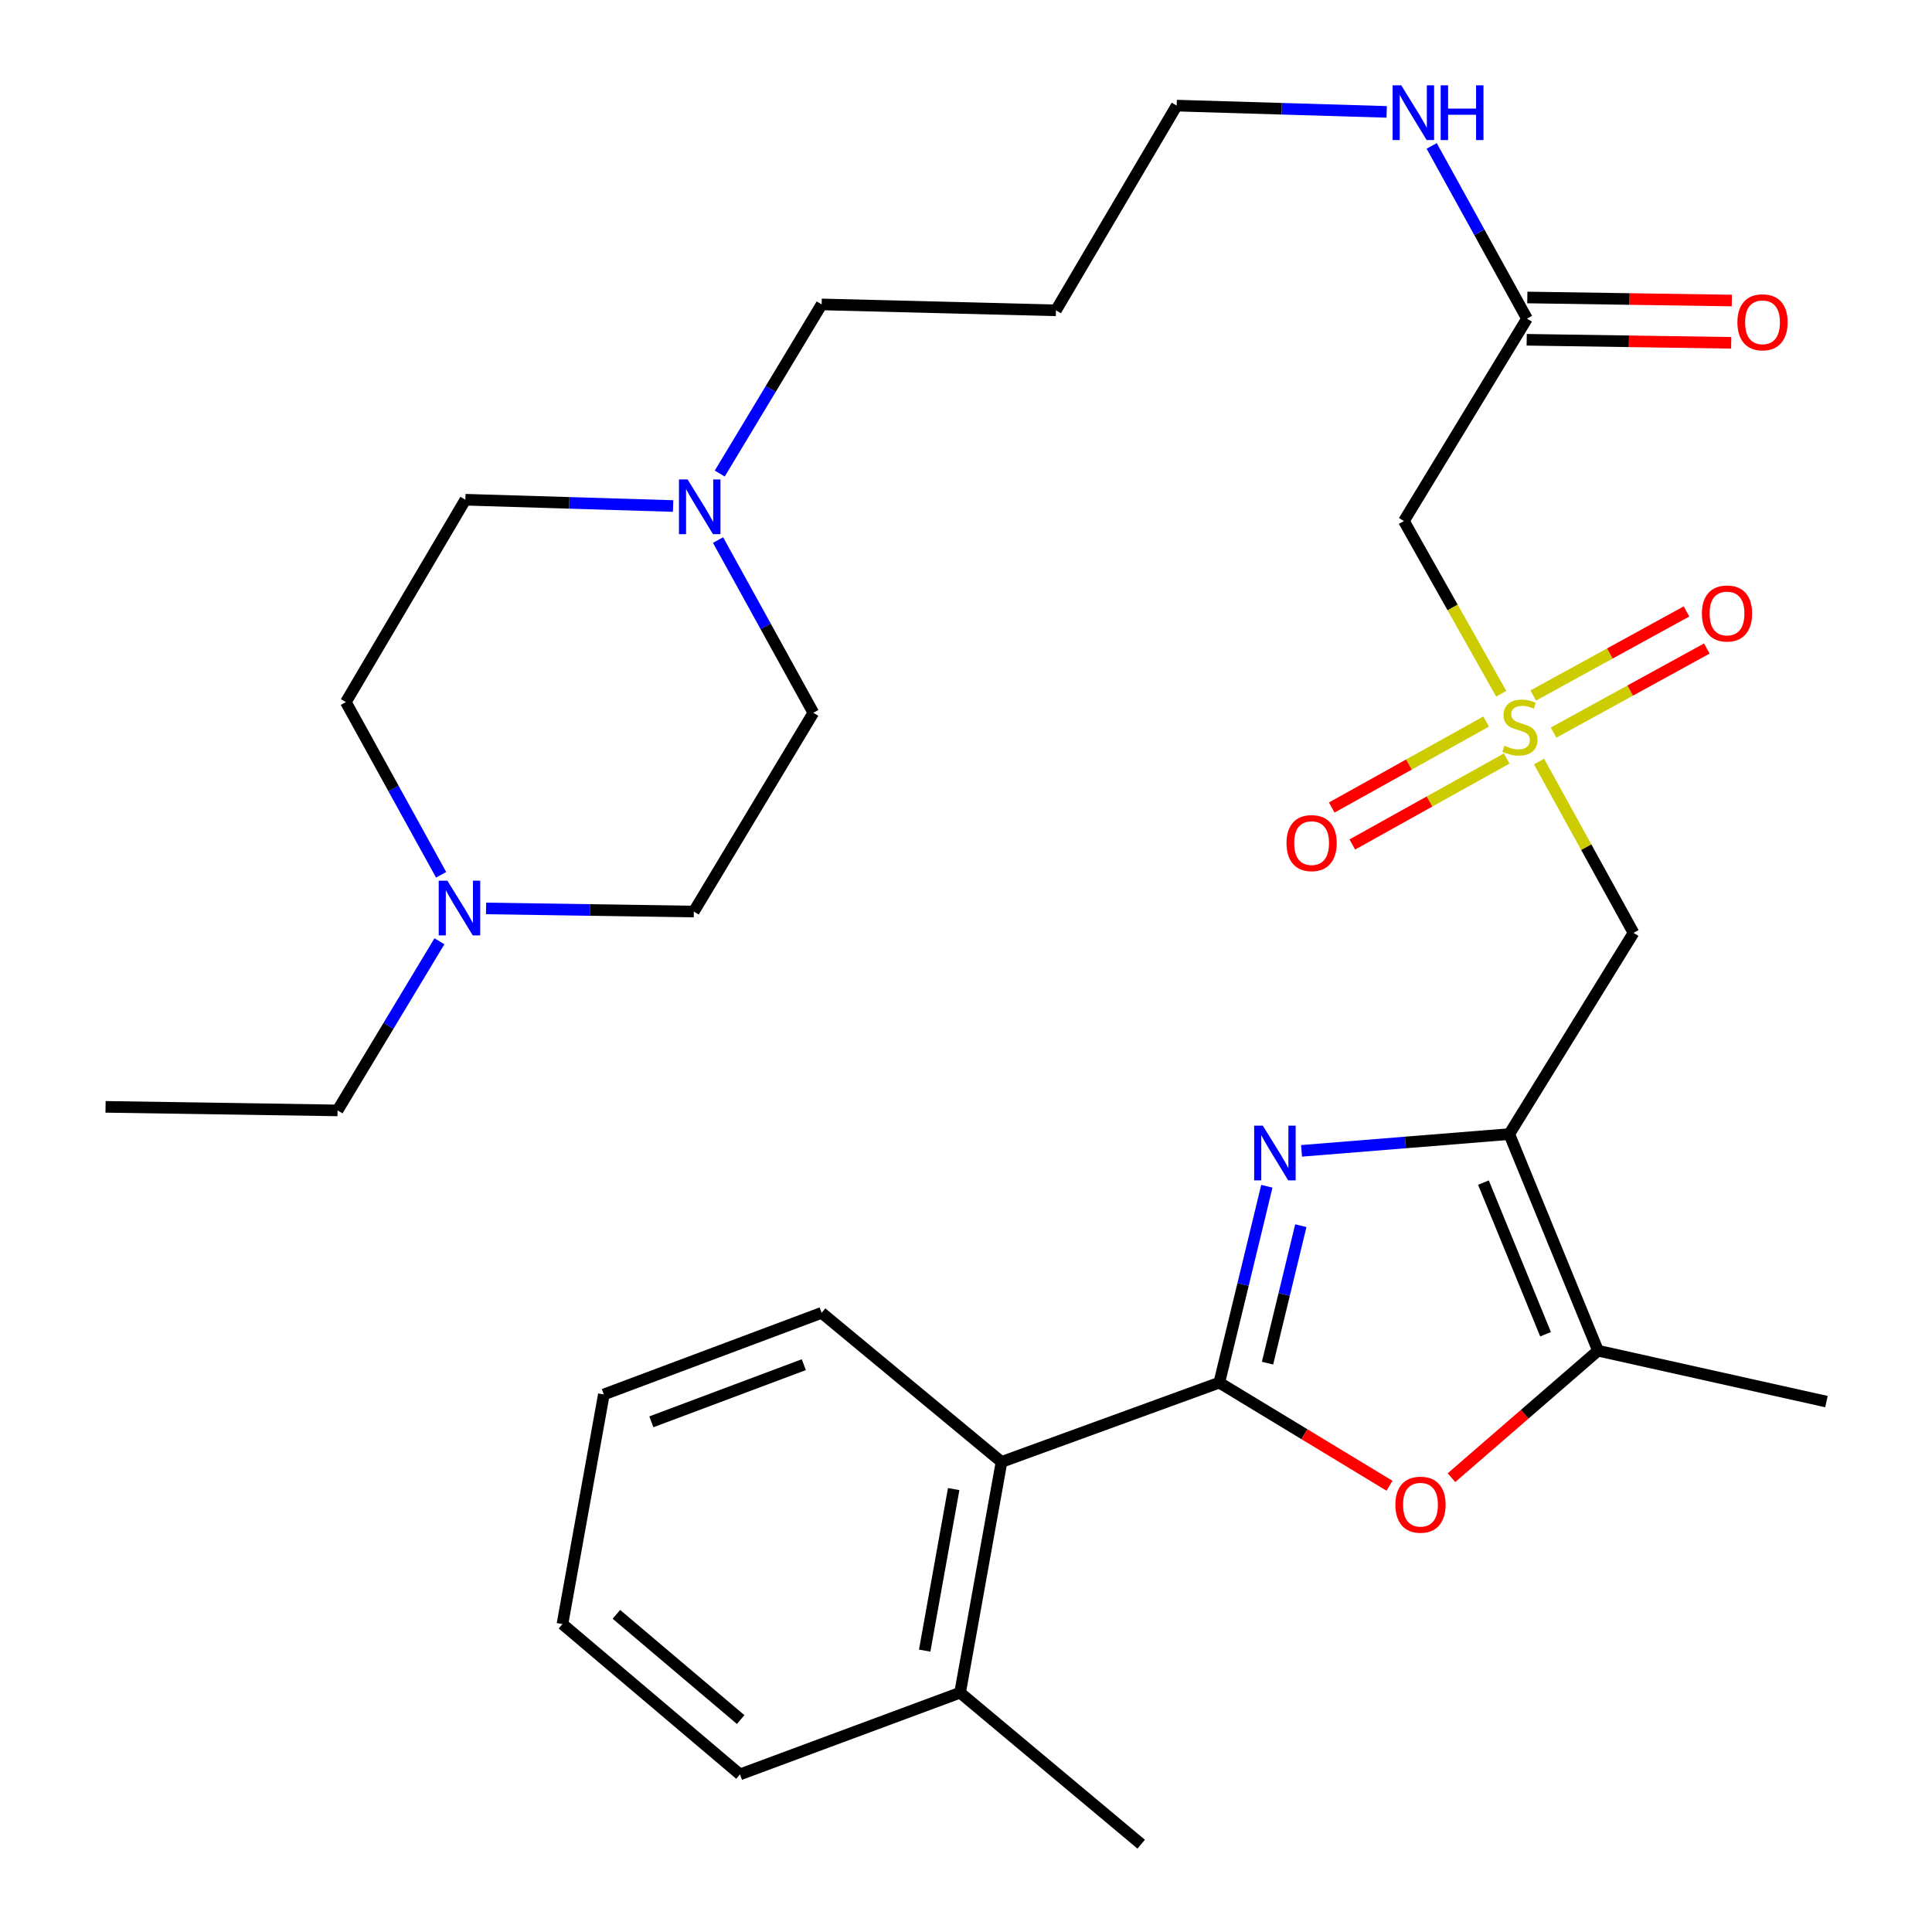 <?xml version='1.0' encoding='iso-8859-1'?>
<svg version='1.1' baseProfile='full'
              xmlns='http://www.w3.org/2000/svg'
                      xmlns:rdkit='http://www.rdkit.org/xml'
                      xmlns:xlink='http://www.w3.org/1999/xlink'
                  xml:space='preserve'
width='1000px' height='1000px' viewBox='0 0 1000 1000'>
<!-- END OF HEADER -->
<rect style='opacity:1.0;fill:#FFFFFF;stroke:none' width='1000' height='1000' x='0' y='0'> </rect>
<path class='bond-0' d='M 631.105,715.65 L 643.413,664.83' style='fill:none;fill-rule:evenodd;stroke:#000000;stroke-width:6px;stroke-linecap:butt;stroke-linejoin:miter;stroke-opacity:1' />
<path class='bond-0' d='M 643.413,664.83 L 655.722,614.009' style='fill:none;fill-rule:evenodd;stroke:#0000FF;stroke-width:6px;stroke-linecap:butt;stroke-linejoin:miter;stroke-opacity:1' />
<path class='bond-0' d='M 656.074,705.557 L 664.69,669.983' style='fill:none;fill-rule:evenodd;stroke:#000000;stroke-width:6px;stroke-linecap:butt;stroke-linejoin:miter;stroke-opacity:1' />
<path class='bond-0' d='M 664.69,669.983 L 673.306,634.409' style='fill:none;fill-rule:evenodd;stroke:#0000FF;stroke-width:6px;stroke-linecap:butt;stroke-linejoin:miter;stroke-opacity:1' />
<path class='bond-3' d='M 631.105,715.65 L 675.154,742.338' style='fill:none;fill-rule:evenodd;stroke:#000000;stroke-width:6px;stroke-linecap:butt;stroke-linejoin:miter;stroke-opacity:1' />
<path class='bond-3' d='M 675.154,742.338 L 719.203,769.025' style='fill:none;fill-rule:evenodd;stroke:#FF0000;stroke-width:6px;stroke-linecap:butt;stroke-linejoin:miter;stroke-opacity:1' />
<path class='bond-7' d='M 631.105,715.65 L 518.389,756.696' style='fill:none;fill-rule:evenodd;stroke:#000000;stroke-width:6px;stroke-linecap:butt;stroke-linejoin:miter;stroke-opacity:1' />
<path class='bond-1' d='M 673.674,595.68 L 727.434,591.341' style='fill:none;fill-rule:evenodd;stroke:#0000FF;stroke-width:6px;stroke-linecap:butt;stroke-linejoin:miter;stroke-opacity:1' />
<path class='bond-1' d='M 727.434,591.341 L 781.194,587.002' style='fill:none;fill-rule:evenodd;stroke:#000000;stroke-width:6px;stroke-linecap:butt;stroke-linejoin:miter;stroke-opacity:1' />
<path class='bond-4' d='M 781.194,587.002 L 845.506,482.848' style='fill:none;fill-rule:evenodd;stroke:#000000;stroke-width:6px;stroke-linecap:butt;stroke-linejoin:miter;stroke-opacity:1' />
<path class='bond-31' d='M 781.194,587.002 L 827.13,699.122' style='fill:none;fill-rule:evenodd;stroke:#000000;stroke-width:6px;stroke-linecap:butt;stroke-linejoin:miter;stroke-opacity:1' />
<path class='bond-31' d='M 767.828,612.119 L 799.982,690.603' style='fill:none;fill-rule:evenodd;stroke:#000000;stroke-width:6px;stroke-linecap:butt;stroke-linejoin:miter;stroke-opacity:1' />
<path class='bond-2' d='M 796.602,394.184 L 821.054,438.516' style='fill:none;fill-rule:evenodd;stroke:#CCCC00;stroke-width:6px;stroke-linecap:butt;stroke-linejoin:miter;stroke-opacity:1' />
<path class='bond-2' d='M 821.054,438.516 L 845.506,482.848' style='fill:none;fill-rule:evenodd;stroke:#000000;stroke-width:6px;stroke-linecap:butt;stroke-linejoin:miter;stroke-opacity:1' />
<path class='bond-6' d='M 777.037,359.082 L 751.849,314.378' style='fill:none;fill-rule:evenodd;stroke:#CCCC00;stroke-width:6px;stroke-linecap:butt;stroke-linejoin:miter;stroke-opacity:1' />
<path class='bond-6' d='M 751.849,314.378 L 726.661,269.674' style='fill:none;fill-rule:evenodd;stroke:#000000;stroke-width:6px;stroke-linecap:butt;stroke-linejoin:miter;stroke-opacity:1' />
<path class='bond-11' d='M 804.117,379.199 L 843.785,357.436' style='fill:none;fill-rule:evenodd;stroke:#CCCC00;stroke-width:6px;stroke-linecap:butt;stroke-linejoin:miter;stroke-opacity:1' />
<path class='bond-11' d='M 843.785,357.436 L 883.453,335.674' style='fill:none;fill-rule:evenodd;stroke:#FF0000;stroke-width:6px;stroke-linecap:butt;stroke-linejoin:miter;stroke-opacity:1' />
<path class='bond-11' d='M 793.588,360.006 L 833.255,338.244' style='fill:none;fill-rule:evenodd;stroke:#CCCC00;stroke-width:6px;stroke-linecap:butt;stroke-linejoin:miter;stroke-opacity:1' />
<path class='bond-11' d='M 833.255,338.244 L 872.923,316.481' style='fill:none;fill-rule:evenodd;stroke:#FF0000;stroke-width:6px;stroke-linecap:butt;stroke-linejoin:miter;stroke-opacity:1' />
<path class='bond-12' d='M 769.225,373.472 L 729.263,395.725' style='fill:none;fill-rule:evenodd;stroke:#CCCC00;stroke-width:6px;stroke-linecap:butt;stroke-linejoin:miter;stroke-opacity:1' />
<path class='bond-12' d='M 729.263,395.725 L 689.301,417.978' style='fill:none;fill-rule:evenodd;stroke:#FF0000;stroke-width:6px;stroke-linecap:butt;stroke-linejoin:miter;stroke-opacity:1' />
<path class='bond-12' d='M 779.876,392.598 L 739.913,414.851' style='fill:none;fill-rule:evenodd;stroke:#CCCC00;stroke-width:6px;stroke-linecap:butt;stroke-linejoin:miter;stroke-opacity:1' />
<path class='bond-12' d='M 739.913,414.851 L 699.951,437.104' style='fill:none;fill-rule:evenodd;stroke:#FF0000;stroke-width:6px;stroke-linecap:butt;stroke-linejoin:miter;stroke-opacity:1' />
<path class='bond-5' d='M 751.287,764.846 L 789.208,731.984' style='fill:none;fill-rule:evenodd;stroke:#FF0000;stroke-width:6px;stroke-linecap:butt;stroke-linejoin:miter;stroke-opacity:1' />
<path class='bond-5' d='M 789.208,731.984 L 827.13,699.122' style='fill:none;fill-rule:evenodd;stroke:#000000;stroke-width:6px;stroke-linecap:butt;stroke-linejoin:miter;stroke-opacity:1' />
<path class='bond-21' d='M 827.13,699.122 L 945.368,725.465' style='fill:none;fill-rule:evenodd;stroke:#000000;stroke-width:6px;stroke-linecap:butt;stroke-linejoin:miter;stroke-opacity:1' />
<path class='bond-8' d='M 726.661,269.674 L 790.377,164.924' style='fill:none;fill-rule:evenodd;stroke:#000000;stroke-width:6px;stroke-linecap:butt;stroke-linejoin:miter;stroke-opacity:1' />
<path class='bond-13' d='M 518.389,756.696 L 496.947,876.138' style='fill:none;fill-rule:evenodd;stroke:#000000;stroke-width:6px;stroke-linecap:butt;stroke-linejoin:miter;stroke-opacity:1' />
<path class='bond-13' d='M 493.626,770.745 L 478.617,854.354' style='fill:none;fill-rule:evenodd;stroke:#000000;stroke-width:6px;stroke-linecap:butt;stroke-linejoin:miter;stroke-opacity:1' />
<path class='bond-24' d='M 518.389,756.696 L 425.278,679.517' style='fill:none;fill-rule:evenodd;stroke:#000000;stroke-width:6px;stroke-linecap:butt;stroke-linejoin:miter;stroke-opacity:1' />
<path class='bond-14' d='M 790.214,175.869 L 843.139,176.655' style='fill:none;fill-rule:evenodd;stroke:#000000;stroke-width:6px;stroke-linecap:butt;stroke-linejoin:miter;stroke-opacity:1' />
<path class='bond-14' d='M 843.139,176.655 L 896.065,177.442' style='fill:none;fill-rule:evenodd;stroke:#FF0000;stroke-width:6px;stroke-linecap:butt;stroke-linejoin:miter;stroke-opacity:1' />
<path class='bond-14' d='M 790.539,153.98 L 843.465,154.767' style='fill:none;fill-rule:evenodd;stroke:#000000;stroke-width:6px;stroke-linecap:butt;stroke-linejoin:miter;stroke-opacity:1' />
<path class='bond-14' d='M 843.465,154.767 L 896.39,155.553' style='fill:none;fill-rule:evenodd;stroke:#FF0000;stroke-width:6px;stroke-linecap:butt;stroke-linejoin:miter;stroke-opacity:1' />
<path class='bond-15' d='M 790.377,164.924 L 765.71,120.227' style='fill:none;fill-rule:evenodd;stroke:#000000;stroke-width:6px;stroke-linecap:butt;stroke-linejoin:miter;stroke-opacity:1' />
<path class='bond-15' d='M 765.71,120.227 L 741.044,75.529' style='fill:none;fill-rule:evenodd;stroke:#0000FF;stroke-width:6px;stroke-linecap:butt;stroke-linejoin:miter;stroke-opacity:1' />
<path class='bond-9' d='M 372.541,245.111 L 398.909,201.339' style='fill:none;fill-rule:evenodd;stroke:#0000FF;stroke-width:6px;stroke-linecap:butt;stroke-linejoin:miter;stroke-opacity:1' />
<path class='bond-9' d='M 398.909,201.339 L 425.278,157.566' style='fill:none;fill-rule:evenodd;stroke:#000000;stroke-width:6px;stroke-linecap:butt;stroke-linejoin:miter;stroke-opacity:1' />
<path class='bond-16' d='M 371.661,279.533 L 396.322,324.236' style='fill:none;fill-rule:evenodd;stroke:#0000FF;stroke-width:6px;stroke-linecap:butt;stroke-linejoin:miter;stroke-opacity:1' />
<path class='bond-16' d='M 396.322,324.236 L 420.984,368.939' style='fill:none;fill-rule:evenodd;stroke:#000000;stroke-width:6px;stroke-linecap:butt;stroke-linejoin:miter;stroke-opacity:1' />
<path class='bond-18' d='M 348.396,261.911 L 294.638,260.284' style='fill:none;fill-rule:evenodd;stroke:#0000FF;stroke-width:6px;stroke-linecap:butt;stroke-linejoin:miter;stroke-opacity:1' />
<path class='bond-18' d='M 294.638,260.284 L 240.879,258.656' style='fill:none;fill-rule:evenodd;stroke:#000000;stroke-width:6px;stroke-linecap:butt;stroke-linejoin:miter;stroke-opacity:1' />
<path class='bond-10' d='M 228.324,452.789 L 203.668,408.097' style='fill:none;fill-rule:evenodd;stroke:#0000FF;stroke-width:6px;stroke-linecap:butt;stroke-linejoin:miter;stroke-opacity:1' />
<path class='bond-10' d='M 203.668,408.097 L 179.012,363.406' style='fill:none;fill-rule:evenodd;stroke:#000000;stroke-width:6px;stroke-linecap:butt;stroke-linejoin:miter;stroke-opacity:1' />
<path class='bond-23' d='M 227.444,487.21 L 201.081,530.976' style='fill:none;fill-rule:evenodd;stroke:#0000FF;stroke-width:6px;stroke-linecap:butt;stroke-linejoin:miter;stroke-opacity:1' />
<path class='bond-23' d='M 201.081,530.976 L 174.719,574.743' style='fill:none;fill-rule:evenodd;stroke:#000000;stroke-width:6px;stroke-linecap:butt;stroke-linejoin:miter;stroke-opacity:1' />
<path class='bond-33' d='M 251.587,470.2 L 305.352,471.008' style='fill:none;fill-rule:evenodd;stroke:#0000FF;stroke-width:6px;stroke-linecap:butt;stroke-linejoin:miter;stroke-opacity:1' />
<path class='bond-33' d='M 305.352,471.008 L 359.117,471.817' style='fill:none;fill-rule:evenodd;stroke:#000000;stroke-width:6px;stroke-linecap:butt;stroke-linejoin:miter;stroke-opacity:1' />
<path class='bond-26' d='M 496.947,876.138 L 590.679,954.545' style='fill:none;fill-rule:evenodd;stroke:#000000;stroke-width:6px;stroke-linecap:butt;stroke-linejoin:miter;stroke-opacity:1' />
<path class='bond-27' d='M 496.947,876.138 L 383.003,918.425' style='fill:none;fill-rule:evenodd;stroke:#000000;stroke-width:6px;stroke-linecap:butt;stroke-linejoin:miter;stroke-opacity:1' />
<path class='bond-25' d='M 717.746,57.913 L 663.401,56.289' style='fill:none;fill-rule:evenodd;stroke:#0000FF;stroke-width:6px;stroke-linecap:butt;stroke-linejoin:miter;stroke-opacity:1' />
<path class='bond-25' d='M 663.401,56.289 L 609.055,54.665' style='fill:none;fill-rule:evenodd;stroke:#000000;stroke-width:6px;stroke-linecap:butt;stroke-linejoin:miter;stroke-opacity:1' />
<path class='bond-19' d='M 420.984,368.939 L 359.117,471.817' style='fill:none;fill-rule:evenodd;stroke:#000000;stroke-width:6px;stroke-linecap:butt;stroke-linejoin:miter;stroke-opacity:1' />
<path class='bond-17' d='M 179.012,363.406 L 240.879,258.656' style='fill:none;fill-rule:evenodd;stroke:#000000;stroke-width:6px;stroke-linecap:butt;stroke-linejoin:miter;stroke-opacity:1' />
<path class='bond-20' d='M 425.278,157.566 L 546.556,160.631' style='fill:none;fill-rule:evenodd;stroke:#000000;stroke-width:6px;stroke-linecap:butt;stroke-linejoin:miter;stroke-opacity:1' />
<path class='bond-22' d='M 546.556,160.631 L 609.055,54.665' style='fill:none;fill-rule:evenodd;stroke:#000000;stroke-width:6px;stroke-linecap:butt;stroke-linejoin:miter;stroke-opacity:1' />
<path class='bond-28' d='M 174.719,574.743 L 54.633,572.906' style='fill:none;fill-rule:evenodd;stroke:#000000;stroke-width:6px;stroke-linecap:butt;stroke-linejoin:miter;stroke-opacity:1' />
<path class='bond-29' d='M 425.278,679.517 L 312.549,721.767' style='fill:none;fill-rule:evenodd;stroke:#000000;stroke-width:6px;stroke-linecap:butt;stroke-linejoin:miter;stroke-opacity:1' />
<path class='bond-29' d='M 416.051,706.353 L 337.141,735.929' style='fill:none;fill-rule:evenodd;stroke:#000000;stroke-width:6px;stroke-linecap:butt;stroke-linejoin:miter;stroke-opacity:1' />
<path class='bond-32' d='M 383.003,918.425 L 291.12,840.613' style='fill:none;fill-rule:evenodd;stroke:#000000;stroke-width:6px;stroke-linecap:butt;stroke-linejoin:miter;stroke-opacity:1' />
<path class='bond-32' d='M 383.368,890.047 L 319.05,835.579' style='fill:none;fill-rule:evenodd;stroke:#000000;stroke-width:6px;stroke-linecap:butt;stroke-linejoin:miter;stroke-opacity:1' />
<path class='bond-30' d='M 312.549,721.767 L 291.12,840.613' style='fill:none;fill-rule:evenodd;stroke:#000000;stroke-width:6px;stroke-linecap:butt;stroke-linejoin:miter;stroke-opacity:1' />
<path  class='atom-1' d='M 653.632 582.632
L 662.912 597.632
Q 663.832 599.112, 665.312 601.792
Q 666.792 604.472, 666.872 604.632
L 666.872 582.632
L 670.632 582.632
L 670.632 610.952
L 666.752 610.952
L 656.792 594.552
Q 655.632 592.632, 654.392 590.432
Q 653.192 588.232, 652.832 587.552
L 652.832 610.952
L 649.152 610.952
L 649.152 582.632
L 653.632 582.632
' fill='#0000FF'/>
<path  class='atom-3' d='M 778.716 385.981
Q 779.036 386.101, 780.356 386.661
Q 781.676 387.221, 783.116 387.581
Q 784.596 387.901, 786.036 387.901
Q 788.716 387.901, 790.276 386.621
Q 791.836 385.301, 791.836 383.021
Q 791.836 381.461, 791.036 380.501
Q 790.276 379.541, 789.076 379.021
Q 787.876 378.501, 785.876 377.901
Q 783.356 377.141, 781.836 376.421
Q 780.356 375.701, 779.276 374.181
Q 778.236 372.661, 778.236 370.101
Q 778.236 366.541, 780.636 364.341
Q 783.076 362.141, 787.876 362.141
Q 791.156 362.141, 794.876 363.701
L 793.956 366.781
Q 790.556 365.381, 787.996 365.381
Q 785.236 365.381, 783.716 366.541
Q 782.196 367.661, 782.236 369.621
Q 782.236 371.141, 782.996 372.061
Q 783.796 372.981, 784.916 373.501
Q 786.076 374.021, 787.996 374.621
Q 790.556 375.421, 792.076 376.221
Q 793.596 377.021, 794.676 378.661
Q 795.796 380.261, 795.796 383.021
Q 795.796 386.941, 793.156 389.061
Q 790.556 391.141, 786.196 391.141
Q 783.676 391.141, 781.756 390.581
Q 779.876 390.061, 777.636 389.141
L 778.716 385.981
' fill='#CCCC00'/>
<path  class='atom-4' d='M 722.247 778.826
Q 722.247 772.026, 725.607 768.226
Q 728.967 764.426, 735.247 764.426
Q 741.527 764.426, 744.887 768.226
Q 748.247 772.026, 748.247 778.826
Q 748.247 785.706, 744.847 789.626
Q 741.447 793.506, 735.247 793.506
Q 729.007 793.506, 725.607 789.626
Q 722.247 785.746, 722.247 778.826
M 735.247 790.306
Q 739.567 790.306, 741.887 787.426
Q 744.247 784.506, 744.247 778.826
Q 744.247 773.266, 741.887 770.466
Q 739.567 767.626, 735.247 767.626
Q 730.927 767.626, 728.567 770.426
Q 726.247 773.226, 726.247 778.826
Q 726.247 784.546, 728.567 787.426
Q 730.927 790.306, 735.247 790.306
' fill='#FF0000'/>
<path  class='atom-10' d='M 355.91 248.169
L 365.19 263.169
Q 366.11 264.649, 367.59 267.329
Q 369.07 270.009, 369.15 270.169
L 369.15 248.169
L 372.91 248.169
L 372.91 276.489
L 369.03 276.489
L 359.07 260.089
Q 357.91 258.169, 356.67 255.969
Q 355.47 253.769, 355.11 253.089
L 355.11 276.489
L 351.43 276.489
L 351.43 248.169
L 355.91 248.169
' fill='#0000FF'/>
<path  class='atom-11' d='M 231.555 455.832
L 240.835 470.832
Q 241.755 472.312, 243.235 474.992
Q 244.715 477.672, 244.795 477.832
L 244.795 455.832
L 248.555 455.832
L 248.555 484.152
L 244.675 484.152
L 234.715 467.752
Q 233.555 465.832, 232.315 463.632
Q 231.115 461.432, 230.755 460.752
L 230.755 484.152
L 227.075 484.152
L 227.075 455.832
L 231.555 455.832
' fill='#0000FF'/>
<path  class='atom-12' d='M 880.898 317.538
Q 880.898 310.738, 884.258 306.938
Q 887.618 303.138, 893.898 303.138
Q 900.178 303.138, 903.538 306.938
Q 906.898 310.738, 906.898 317.538
Q 906.898 324.418, 903.498 328.338
Q 900.098 332.218, 893.898 332.218
Q 887.658 332.218, 884.258 328.338
Q 880.898 324.458, 880.898 317.538
M 893.898 329.018
Q 898.218 329.018, 900.538 326.138
Q 902.898 323.218, 902.898 317.538
Q 902.898 311.978, 900.538 309.178
Q 898.218 306.338, 893.898 306.338
Q 889.578 306.338, 887.218 309.138
Q 884.898 311.938, 884.898 317.538
Q 884.898 323.258, 887.218 326.138
Q 889.578 329.018, 893.898 329.018
' fill='#FF0000'/>
<path  class='atom-13' d='M 665.889 436.384
Q 665.889 429.584, 669.249 425.784
Q 672.609 421.984, 678.889 421.984
Q 685.169 421.984, 688.529 425.784
Q 691.889 429.584, 691.889 436.384
Q 691.889 443.264, 688.489 447.184
Q 685.089 451.064, 678.889 451.064
Q 672.649 451.064, 669.249 447.184
Q 665.889 443.304, 665.889 436.384
M 678.889 447.864
Q 683.209 447.864, 685.529 444.984
Q 687.889 442.064, 687.889 436.384
Q 687.889 430.824, 685.529 428.024
Q 683.209 425.184, 678.889 425.184
Q 674.569 425.184, 672.209 427.984
Q 669.889 430.784, 669.889 436.384
Q 669.889 442.104, 672.209 444.984
Q 674.569 447.864, 678.889 447.864
' fill='#FF0000'/>
<path  class='atom-15' d='M 899.275 166.816
Q 899.275 160.016, 902.635 156.216
Q 905.995 152.416, 912.275 152.416
Q 918.555 152.416, 921.915 156.216
Q 925.275 160.016, 925.275 166.816
Q 925.275 173.696, 921.875 177.616
Q 918.475 181.496, 912.275 181.496
Q 906.035 181.496, 902.635 177.616
Q 899.275 173.736, 899.275 166.816
M 912.275 178.296
Q 916.595 178.296, 918.915 175.416
Q 921.275 172.496, 921.275 166.816
Q 921.275 161.256, 918.915 158.456
Q 916.595 155.616, 912.275 155.616
Q 907.955 155.616, 905.595 158.416
Q 903.275 161.216, 903.275 166.816
Q 903.275 172.536, 905.595 175.416
Q 907.955 178.296, 912.275 178.296
' fill='#FF0000'/>
<path  class='atom-16' d='M 725.29 44.166
L 734.57 59.166
Q 735.49 60.645, 736.97 63.325
Q 738.45 66.005, 738.53 66.165
L 738.53 44.166
L 742.29 44.166
L 742.29 72.486
L 738.41 72.486
L 728.45 56.086
Q 727.29 54.166, 726.05 51.965
Q 724.85 49.766, 724.49 49.086
L 724.49 72.486
L 720.81 72.486
L 720.81 44.166
L 725.29 44.166
' fill='#0000FF'/>
<path  class='atom-16' d='M 745.69 44.166
L 749.53 44.166
L 749.53 56.206
L 764.01 56.206
L 764.01 44.166
L 767.85 44.166
L 767.85 72.486
L 764.01 72.486
L 764.01 59.406
L 749.53 59.406
L 749.53 72.486
L 745.69 72.486
L 745.69 44.166
' fill='#0000FF'/>
</svg>
